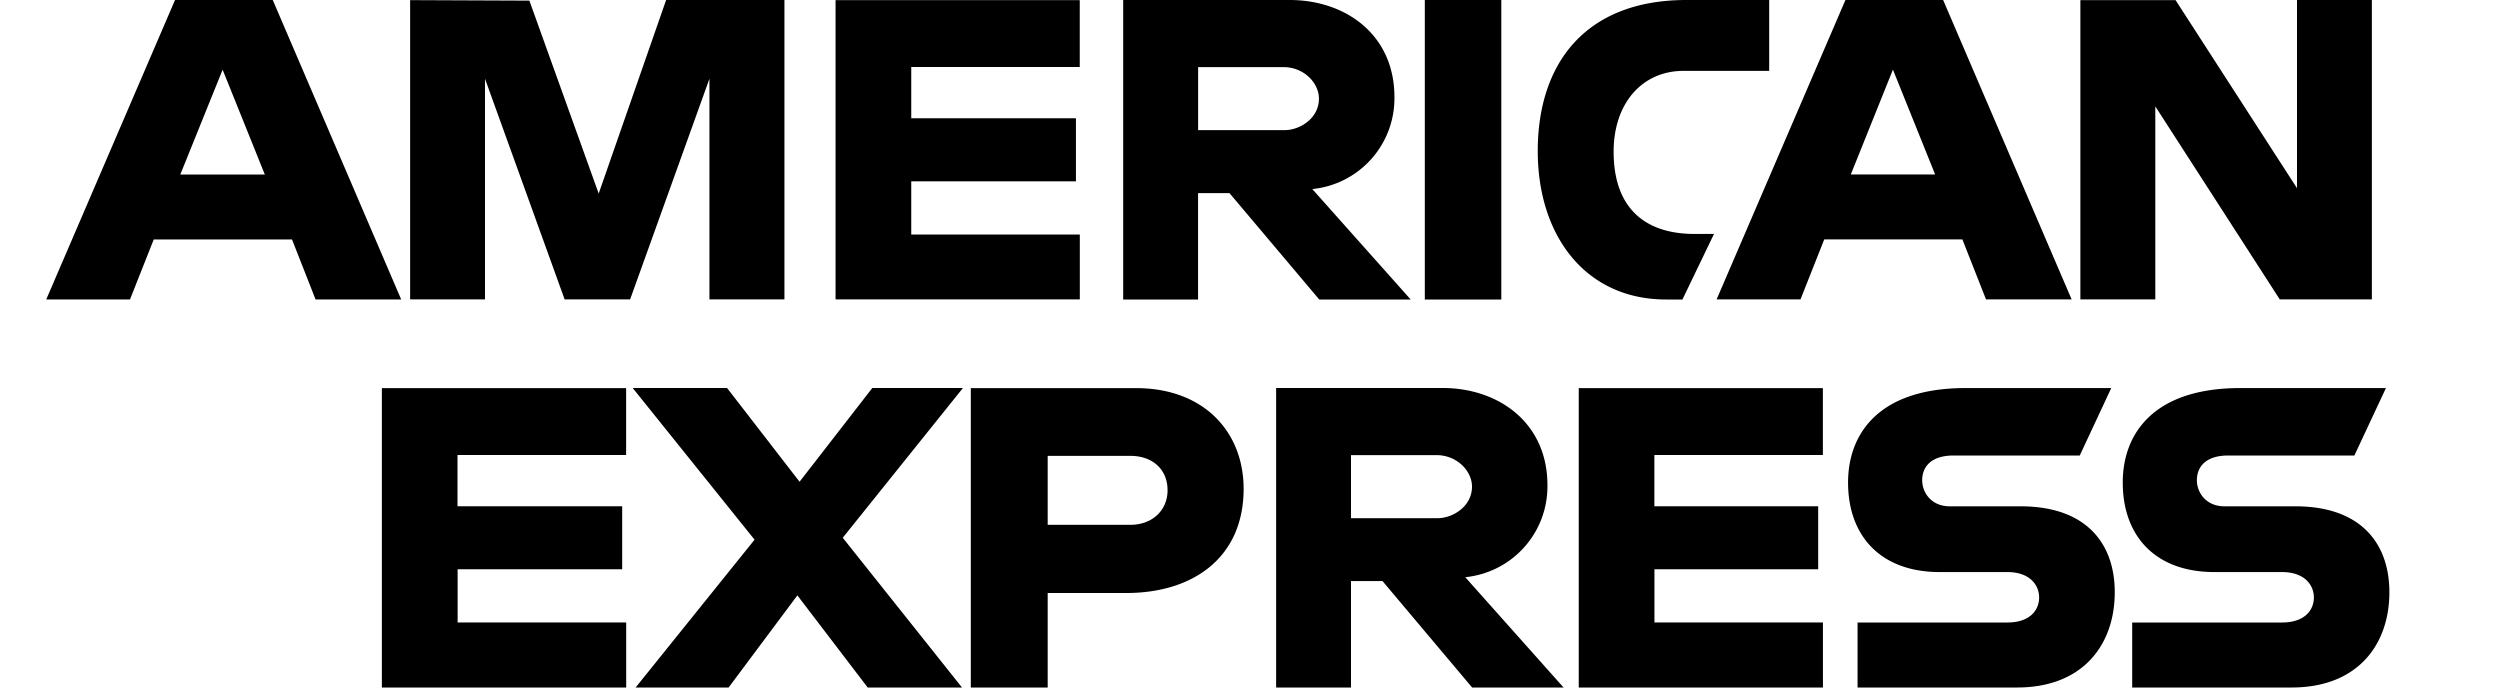<svg xmlns="http://www.w3.org/2000/svg" fill="none" viewBox="0 0 40 11">
  <g clip-path="url(#a)">
    <path fill="#000" d="M2.8.001.74 4.791h1.34l.38-.96h2.212l.377.96h1.37L4.364 0H2.8v.001Zm.762 1.114.675 1.677H2.885l.677-1.677Zm3 3.674V.002L8.47.01l1.109 3.087L10.658 0h1.893v4.79h-1.2V1.26l-1.269 3.53H9.034L7.76 1.26v3.53H6.563Zm6.807 0V.002h3.907v1.07H14.58v.82h2.635v1.009H14.58v.851h2.697V4.79H13.37ZM17.971.002v4.79h1.198V3.09h.503l1.436 1.702h1.463l-1.574-1.767a1.459 1.459 0 0 0 1.314-1.47C22.311.546 21.52 0 20.636 0h-2.664l-.001.002Zm1.198 1.072h1.368c.328 0 .566.256.566.503 0 .32-.308.505-.549.505H19.17V1.074Zm4.853 3.718h-1.225V0h1.224v4.792Zm2.898 0h-.264c-1.277 0-2.052-1.007-2.052-2.376 0-1.404.766-2.416 2.379-2.416h1.324v1.134h-1.372c-.655 0-1.117.512-1.117 1.293 0 .927.528 1.316 1.291 1.316h.315L26.92 4.79v.003ZM29.527 0l-2.061 4.79h1.342l.38-.96h2.21l.378.96h1.37L31.09 0h-1.562Zm.76 1.114.675 1.677h-1.349l.674-1.677Zm2.999 3.674V.002h1.523l1.943 3.009V0h1.198v4.79h-1.474l-1.991-3.088V4.79h-1.2v-.002ZM6.11 11V6.21h3.908v1.07H7.32v.82h2.635v1.008H7.322v.851h2.697V11H6.11Zm19.15 0V6.21h3.906v1.07H26.47v.82h2.621v1.008h-2.62v.851h2.696V11H25.26Zm-15.09 0 1.903-2.365-1.95-2.427h1.51l1.16 1.5 1.164-1.5h1.45l-1.923 2.396L15.392 11h-1.509l-1.125-1.474-1.1 1.474H10.17Zm5.363-4.79V11h1.23V9.488h1.26c1.066 0 1.875-.567 1.875-1.667 0-.91-.635-1.611-1.72-1.611h-2.645Zm1.23 1.084h1.326c.346 0 .592.211.592.551 0 .32-.245.552-.594.552h-1.324V7.294Zm3.655-1.084V11h1.198V9.297h.504L23.554 11h1.463l-1.573-1.765a1.459 1.459 0 0 0 1.315-1.472c0-1.008-.792-1.555-1.675-1.555H20.42v.002Zm1.198 1.072h1.368c.33 0 .568.256.568.504 0 .319-.31.505-.55.505h-1.386V7.282ZM29.721 11V9.96h2.397c.355 0 .508-.192.508-.401 0-.202-.154-.406-.508-.406h-1.083c-.941 0-1.466-.573-1.466-1.434 0-.768.48-1.51 1.879-1.51h2.332l-.504 1.079h-2.017c-.385 0-.504.202-.504.396 0 .197.146.417.44.417h1.135c1.05 0 1.506.594 1.506 1.375 0 .838-.508 1.524-1.562 1.524H29.72Zm4.394 0V9.96h2.398c.355 0 .509-.192.509-.401 0-.202-.154-.406-.509-.406H35.43c-.942 0-1.466-.573-1.466-1.434 0-.768.48-1.51 1.88-1.51h2.331l-.505 1.079h-2.016c-.385 0-.504.202-.504.396 0 .197.147.417.44.417h1.136c1.049 0 1.504.594 1.504 1.375 0 .838-.507 1.524-1.562 1.524h-2.553Z"></path>
  </g>
  <defs>
    <clipPath id="a">
      <path fill="#fff" d="M.74 0h38.5v11H.74z"></path>
    </clipPath>
  </defs>
</svg>
